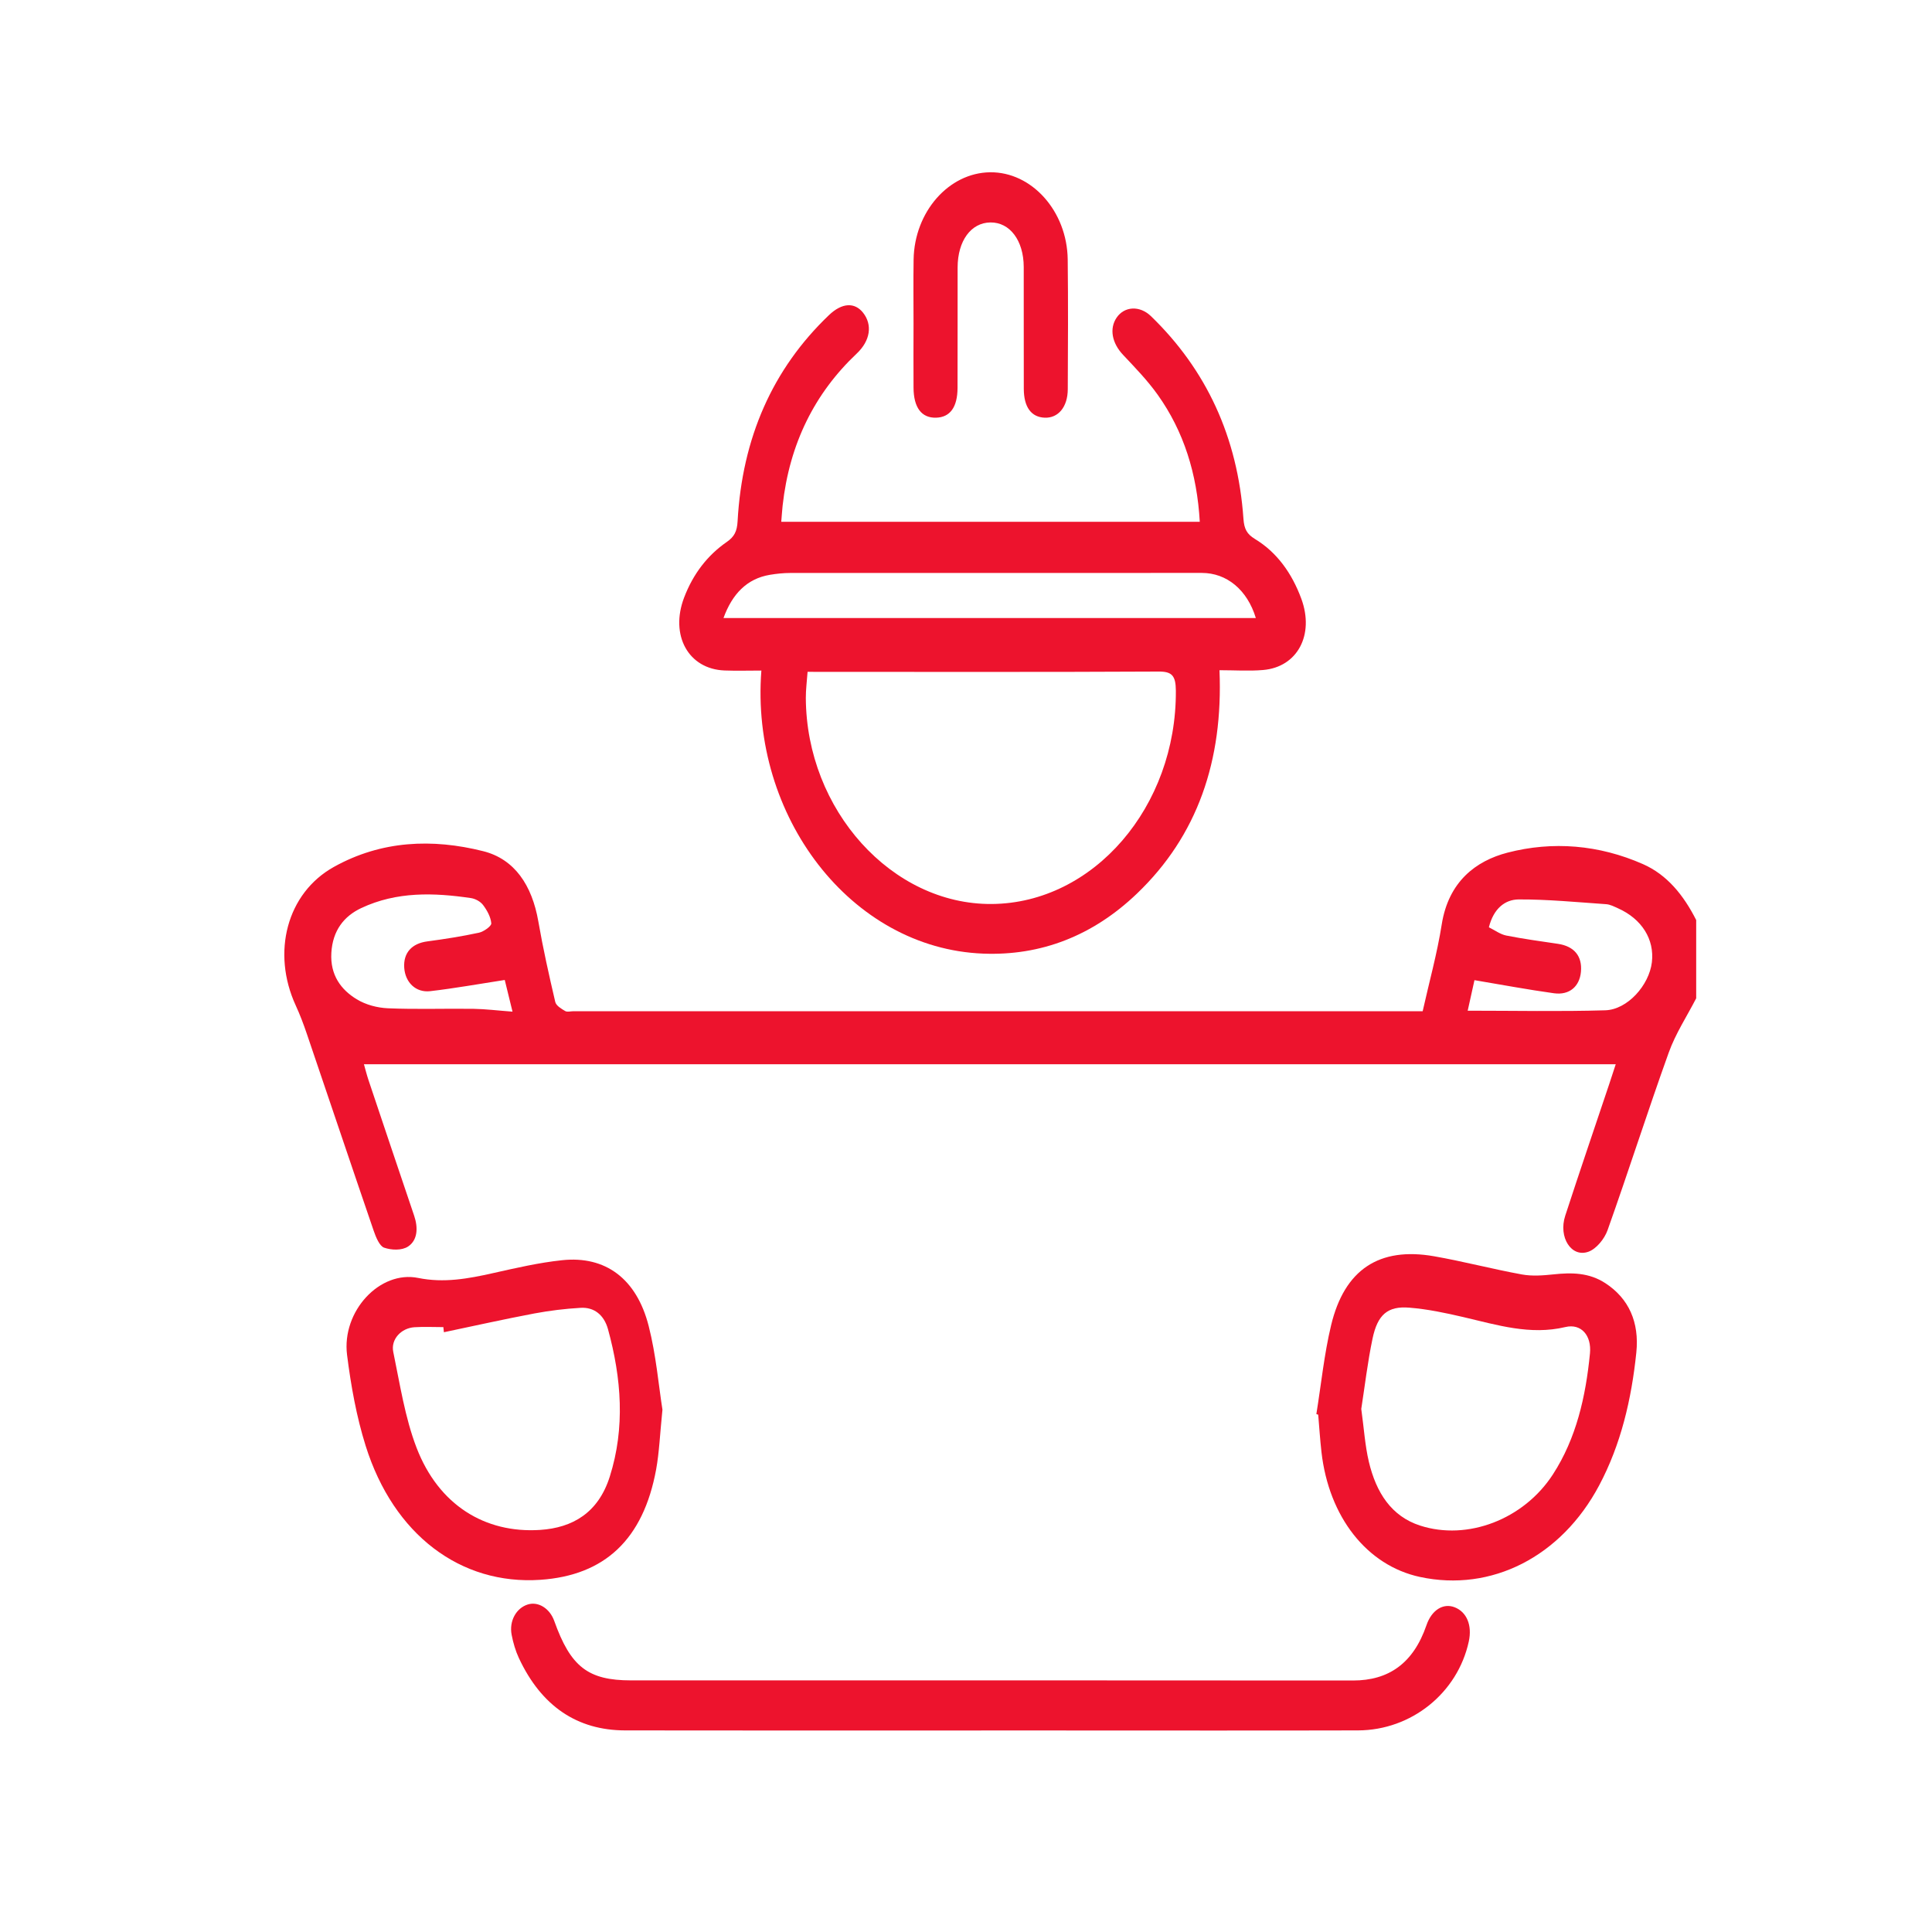 <svg width="127" height="127" viewBox="0 0 127 127" fill="none" xmlns="http://www.w3.org/2000/svg">
<g id="Commercial Cabinet Constructors-01 1">
<path id="Vector" d="M111.499 65.623C110.888 66.812 110.143 67.938 109.691 69.201C108.301 73.066 107.052 76.996 105.673 80.866C105.466 81.45 104.929 82.096 104.422 82.28C103.292 82.692 102.429 81.327 102.89 79.917C103.831 77.029 104.812 74.156 105.778 71.276C105.918 70.864 106.05 70.448 106.21 69.96C78.775 69.96 51.392 69.96 23.924 69.96C24.025 70.316 24.11 70.662 24.223 70.999C25.22 73.973 26.219 76.947 27.226 79.919C27.493 80.709 27.453 81.523 26.826 81.939C26.413 82.211 25.734 82.183 25.249 82.015C24.946 81.908 24.708 81.322 24.562 80.897C23.086 76.591 21.637 72.272 20.171 67.963C19.955 67.326 19.717 66.695 19.438 66.089C17.843 62.613 18.852 58.711 21.947 56.987C25.074 55.245 28.425 55.115 31.758 55.951C33.825 56.468 34.975 58.192 35.388 60.573C35.696 62.35 36.091 64.11 36.5 65.862C36.558 66.112 36.9 66.31 37.147 66.458C37.288 66.542 37.502 66.473 37.684 66.473C55.947 66.473 74.209 66.473 92.472 66.473C92.802 66.473 93.13 66.473 93.519 66.473C93.952 64.54 94.471 62.676 94.772 60.769C95.217 57.952 97.018 56.587 99.098 56.048C102.061 55.281 105.1 55.526 107.997 56.801C109.588 57.502 110.668 58.841 111.499 60.479C111.499 62.193 111.499 63.909 111.499 65.623ZM97.872 60.955C98.263 61.148 98.624 61.421 99.013 61.497C100.138 61.721 101.275 61.874 102.407 62.042C103.478 62.2 104.02 62.849 103.923 63.886C103.833 64.843 103.168 65.432 102.151 65.292C100.435 65.055 98.728 64.734 96.924 64.431C96.809 64.945 96.652 65.656 96.479 66.438C99.556 66.438 102.539 66.501 105.52 66.412C106.984 66.369 108.404 64.764 108.586 63.257C108.766 61.749 107.926 60.405 106.356 59.705C106.104 59.592 105.843 59.455 105.581 59.437C103.665 59.305 101.744 59.116 99.828 59.124C98.934 59.132 98.18 59.72 97.872 60.955ZM33.69 66.501C33.465 65.587 33.297 64.897 33.18 64.418C31.442 64.686 29.867 64.971 28.284 65.154C27.329 65.266 26.637 64.573 26.572 63.616C26.505 62.63 27.077 62.014 28.093 61.882C29.229 61.731 30.363 61.553 31.484 61.311C31.794 61.245 32.309 60.881 32.295 60.698C32.261 60.275 32.012 59.832 31.754 59.49C31.574 59.254 31.246 59.081 30.965 59.037C28.522 58.676 26.082 58.594 23.746 59.692C22.616 60.224 21.866 61.164 21.781 62.636C21.696 64.102 22.423 65.062 23.445 65.684C24.056 66.056 24.809 66.249 25.507 66.28C27.376 66.359 29.252 66.29 31.123 66.315C31.925 66.328 32.729 66.43 33.69 66.501Z" fill="#ED132D"/>
<path id="Vector_2" d="M50.049 44.079C49.191 44.079 48.409 44.104 47.63 44.074C45.242 43.984 44.029 41.751 44.97 39.281C45.57 37.71 46.513 36.498 47.776 35.624C48.274 35.278 48.45 34.926 48.486 34.259C48.789 28.781 50.788 24.251 54.492 20.714C55.35 19.894 56.185 19.858 56.738 20.561C57.356 21.348 57.219 22.39 56.318 23.24C53.548 25.855 51.898 29.166 51.446 33.233C51.41 33.564 51.39 33.9 51.356 34.3C60.55 34.3 69.676 34.3 78.867 34.3C78.69 31.147 77.816 28.354 76.1 25.947C75.421 24.995 74.608 24.159 73.818 23.319C73.099 22.555 72.906 21.598 73.407 20.872C73.91 20.138 74.916 20.062 75.666 20.79C79.278 24.289 81.363 28.707 81.738 34.106C81.785 34.776 81.971 35.112 82.49 35.428C83.925 36.296 84.916 37.661 85.543 39.36C86.414 41.731 85.289 43.852 83.027 44.043C82.104 44.122 81.172 44.056 80.163 44.056C80.412 50.017 78.703 54.945 74.741 58.737C71.83 61.525 68.413 62.837 64.622 62.686C55.916 62.343 49.308 53.633 50.049 44.079ZM53.086 44.163C53.041 44.797 52.969 45.334 52.971 45.874C53.003 53.244 58.629 59.475 65.195 59.424C71.893 59.371 77.344 53.025 77.295 45.398C77.288 44.402 77.028 44.14 76.163 44.145C68.795 44.183 61.43 44.165 54.063 44.165C53.769 44.163 53.472 44.163 53.086 44.163ZM47.558 40.628C59.272 40.628 70.889 40.628 82.553 40.628C81.987 38.761 80.63 37.661 79.006 37.661C69.988 37.659 60.972 37.659 51.954 37.664C51.504 37.664 51.051 37.712 50.604 37.786C49.094 38.041 48.133 39.047 47.558 40.628Z" fill="#ED132D"/>
<path id="Vector_3" d="M65.089 113.753C57.091 113.753 49.092 113.763 41.091 113.748C37.947 113.742 35.595 112.166 34.112 109.001C33.89 108.525 33.733 107.99 33.632 107.46C33.459 106.553 33.937 105.708 34.692 105.471C35.381 105.255 36.138 105.726 36.433 106.551C37.509 109.569 38.656 110.46 41.484 110.46C57.302 110.46 73.119 110.452 88.937 110.468C91.286 110.47 92.908 109.339 93.77 106.829C94.116 105.823 94.878 105.367 95.617 105.652C96.418 105.963 96.782 106.836 96.551 107.903C95.819 111.28 92.787 113.737 89.269 113.748C82.748 113.765 76.23 113.753 69.71 113.753C68.169 113.753 66.63 113.753 65.089 113.753Z" fill="#ED132D"/>
<path id="Vector_4" d="M86.531 92.955C86.846 91.007 87.043 89.023 87.499 87.121C88.377 83.448 90.664 81.951 94.267 82.58C96.201 82.919 98.114 83.425 100.046 83.777C100.718 83.899 101.425 83.843 102.11 83.772C103.303 83.644 104.458 83.647 105.536 84.355C107.068 85.358 107.768 86.912 107.564 88.906C107.245 92 106.547 94.962 105.118 97.648C102.625 102.339 98.034 104.669 93.341 103.661C89.864 102.912 87.353 99.734 86.866 95.445C86.774 94.63 86.722 93.81 86.652 92.993C86.614 92.98 86.574 92.968 86.531 92.955ZM89.483 92.616C89.658 93.874 89.727 95.012 89.983 96.095C90.464 98.117 91.461 99.673 93.35 100.284C96.463 101.292 100.161 99.882 102.079 96.922C103.613 94.557 104.237 91.822 104.516 88.967C104.631 87.788 103.941 86.986 102.901 87.233C100.592 87.783 98.418 87.098 96.205 86.581C95.028 86.306 93.835 86.054 92.638 85.959C91.225 85.845 90.558 86.41 90.226 87.984C89.898 89.542 89.714 91.139 89.483 92.616Z" fill="#ED132D"/>
<path id="Vector_5" d="M43.546 92.665C43.38 94.292 43.337 95.463 43.131 96.596C42.286 101.185 39.761 103.561 35.519 103.849C30.285 104.203 25.873 100.895 24.036 95.04C23.434 93.126 23.068 91.083 22.814 89.066C22.453 86.194 24.968 83.492 27.491 84.006C29.178 84.35 30.781 84.055 32.412 83.688C33.915 83.352 35.426 83 36.949 82.84C39.793 82.537 41.846 84.047 42.641 87.166C43.131 89.084 43.299 91.111 43.546 92.665ZM29.18 87.574C29.169 87.462 29.155 87.35 29.144 87.238C28.511 87.238 27.877 87.205 27.246 87.245C26.377 87.299 25.678 88.037 25.851 88.868C26.291 90.989 26.622 93.192 27.383 95.168C28.832 98.932 31.88 100.806 35.505 100.569C37.643 100.429 39.33 99.444 40.083 97.068C41.105 93.846 40.849 90.592 39.968 87.38C39.705 86.425 39.045 85.919 38.171 85.97C37.151 86.028 36.13 86.153 35.123 86.341C33.135 86.716 31.161 87.159 29.18 87.574Z" fill="#ED132D"/>
<path id="Vector_6" d="M60.051 21.274C60.051 19.868 60.033 18.465 60.056 17.059C60.107 13.927 62.364 11.36 65.078 11.325C67.816 11.289 70.147 13.876 70.186 17.059C70.219 19.904 70.204 22.748 70.19 25.59C70.186 26.754 69.559 27.495 68.672 27.457C67.793 27.422 67.304 26.767 67.299 25.562C67.29 22.891 67.302 20.217 67.295 17.546C67.29 15.809 66.383 14.607 65.105 14.622C63.827 14.638 62.953 15.832 62.949 17.581C62.944 20.22 62.953 22.858 62.944 25.496C62.94 26.77 62.452 27.429 61.538 27.457C60.583 27.485 60.058 26.8 60.051 25.483C60.042 24.085 60.049 22.68 60.051 21.274Z" fill="#ED132D"/>
</g>
</svg>
